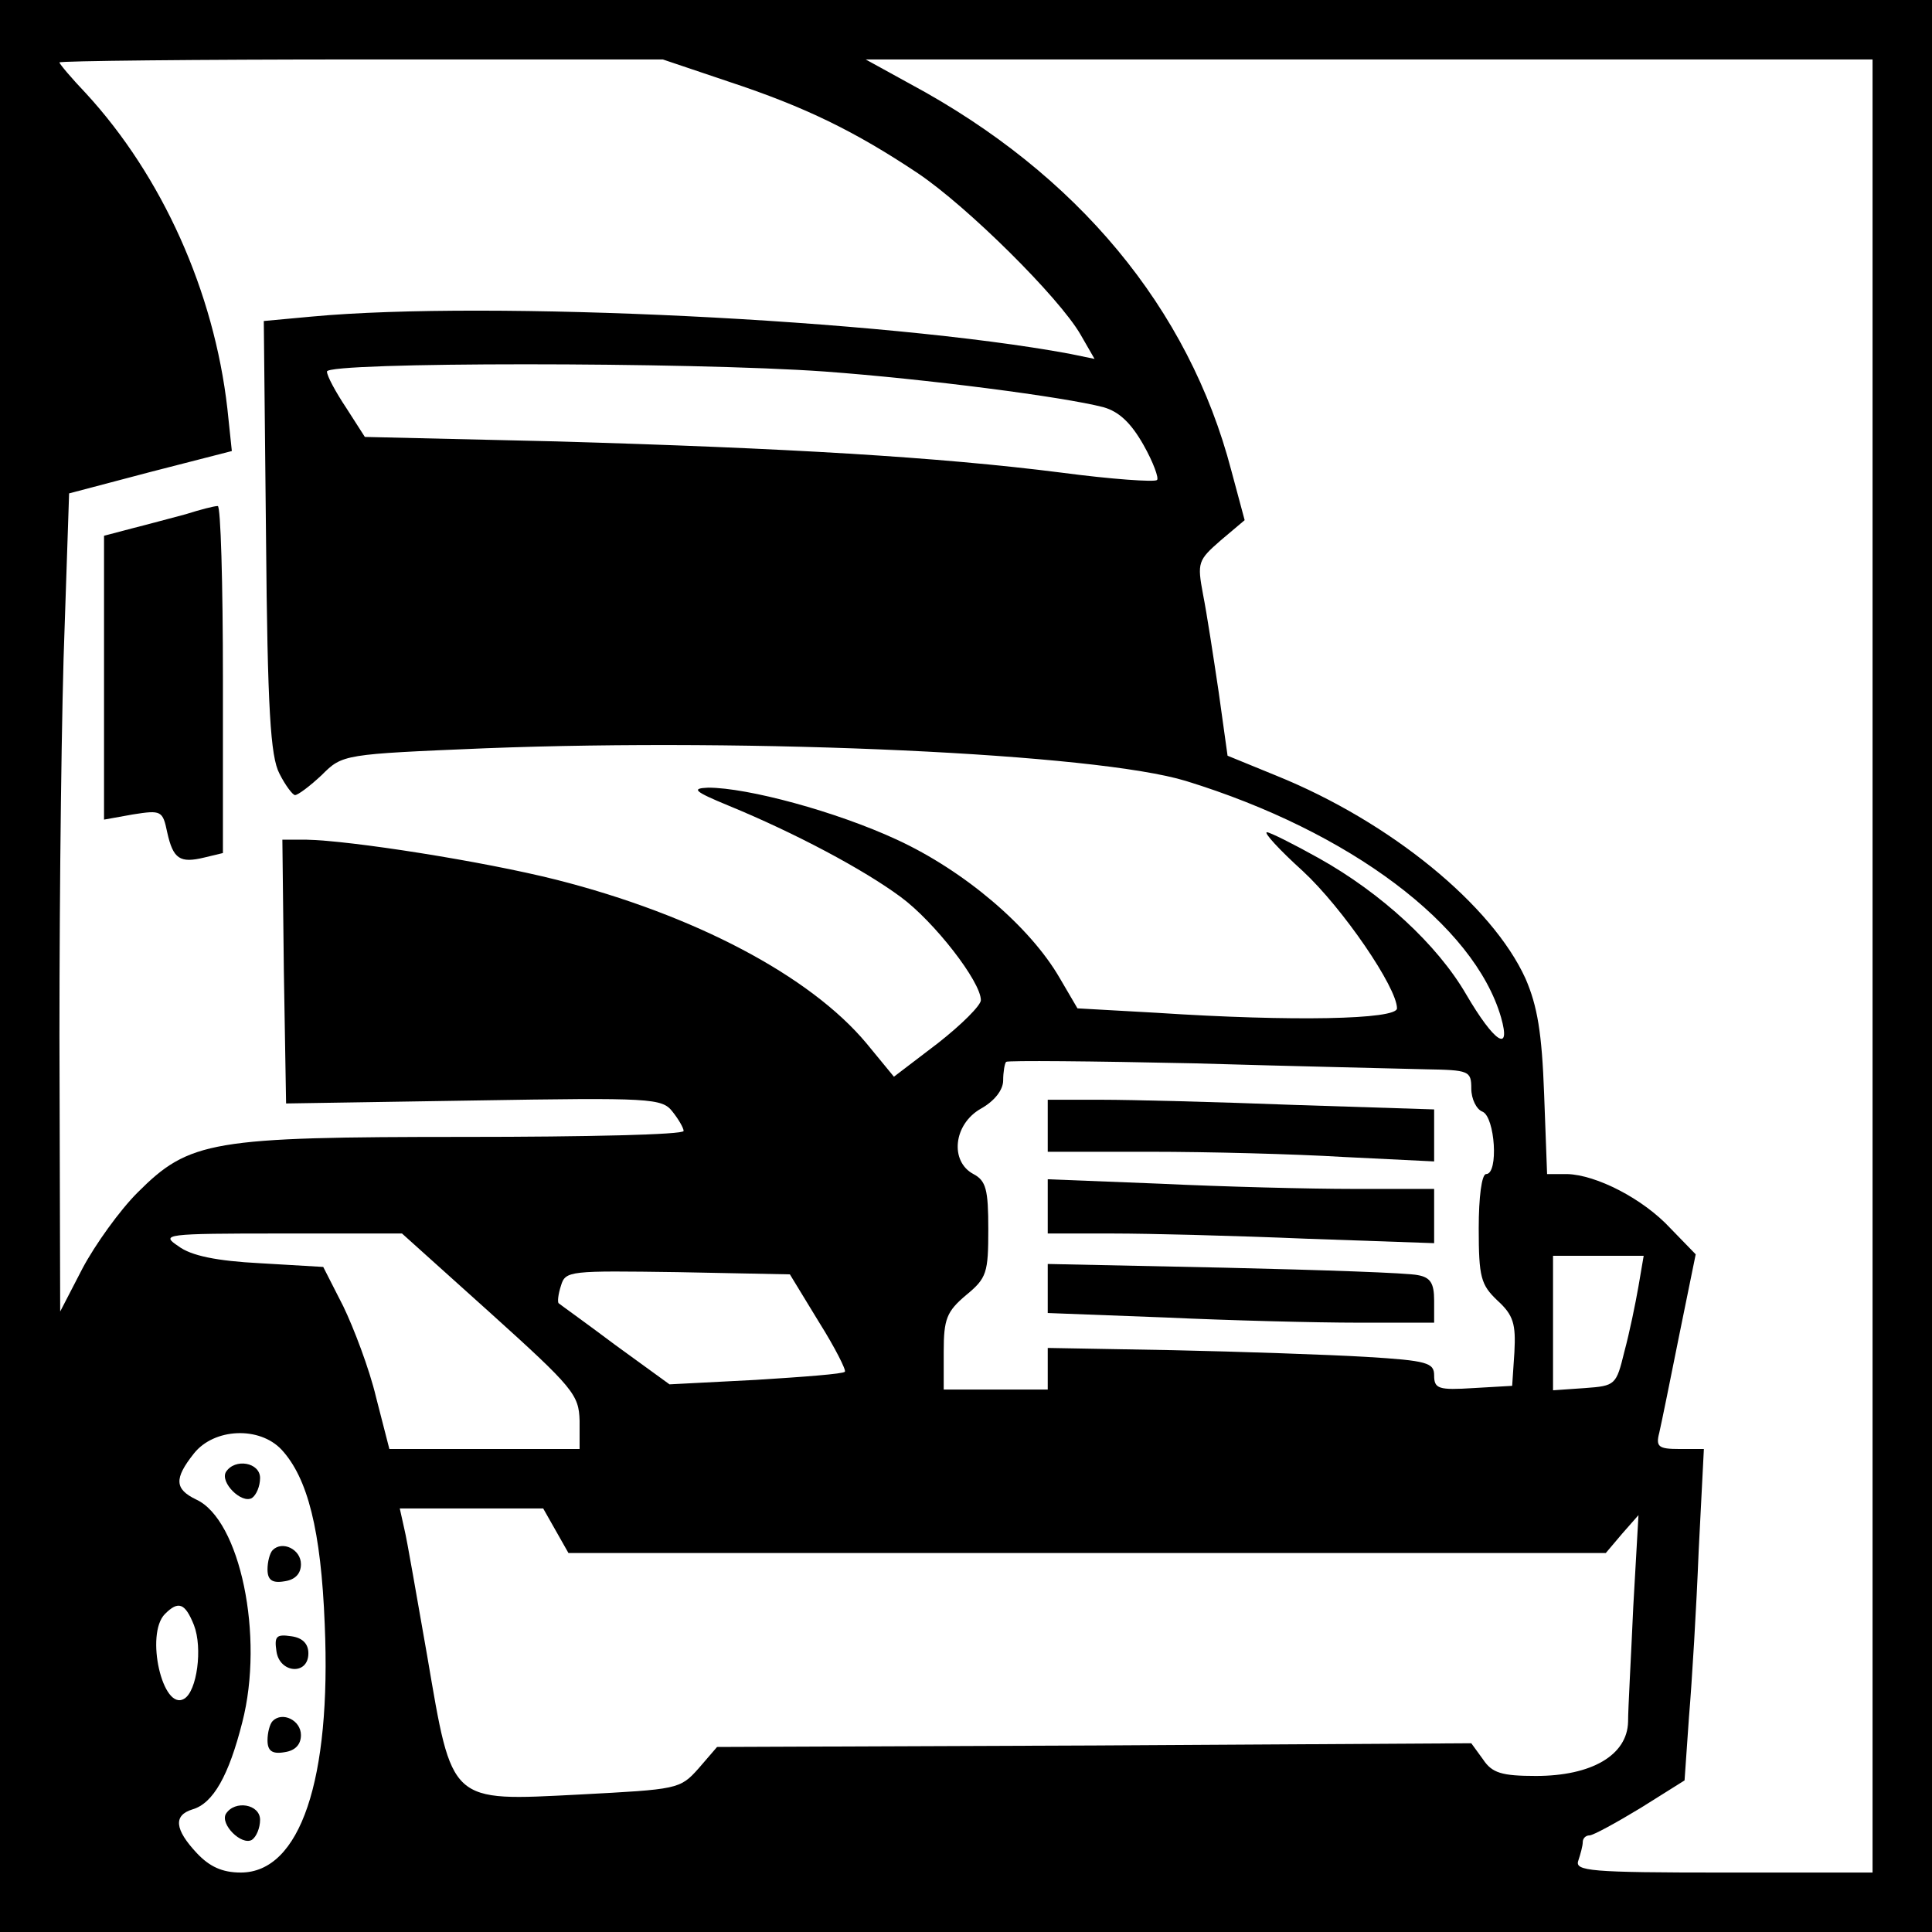 <?xml version="1.0" standalone="no"?>
<!DOCTYPE svg PUBLIC "-//W3C//DTD SVG 20010904//EN"
 "http://www.w3.org/TR/2001/REC-SVG-20010904/DTD/svg10.dtd">
<svg version="1.0" xmlns="http://www.w3.org/2000/svg"
 width="260pt" height="260pt" viewBox="0 0 260 260"
 preserveAspectRatio="xMidYMid meet">
<g transform="translate(0,260) scale(0.1,-0.1)"
fill="#000000" stroke="none">
<path d="M0 1300 l0 -1300 1300 0 1300 0 0 1300 0 1300 -1300 0 -1300 0 0
-1300z m981 1190 c103 -34 170 -67 254 -123 67 -45 190 -167 219 -217 l19 -33
-34 7 c-249 46 -782 72 -1019 50 l-65 -6 3 -291 c2 -232 6 -295 18 -318 8 -16
18 -29 21 -29 4 0 20 12 36 27 28 28 29 28 220 36 363 14 822 -7 943 -44 221
-68 388 -194 424 -318 14 -49 -9 -34 -47 31 -39 67 -114 136 -198 183 -34 19
-66 35 -70 35 -5 0 17 -24 48 -52 54 -50 127 -157 127 -185 0 -15 -140 -18
-323 -6 l-107 6 -24 41 c-40 69 -128 144 -219 186 -82 38 -201 70 -254 70 -23
-1 -19 -5 27 -24 90 -37 182 -86 232 -123 45 -33 108 -114 108 -139 0 -7 -26
-33 -58 -58 l-59 -45 -37 45 c-76 91 -232 173 -417 220 -99 25 -278 53 -337
54 l-32 0 2 -177 3 -178 253 4 c239 4 253 3 267 -15 8 -10 15 -22 15 -26 0 -5
-132 -8 -293 -8 -343 0 -372 -5 -442 -75 -24 -24 -57 -70 -74 -102 l-30 -58
-1 371 c0 204 3 452 7 551 l6 179 110 29 109 28 -6 57 c-18 158 -88 313 -190
424 -20 21 -36 40 -36 42 0 2 183 4 406 4 l406 0 89 -30z m1539 -1190 l0
-1220 -201 0 c-179 0 -200 2 -195 16 3 9 6 20 6 25 0 5 4 9 9 9 5 0 36 17 69
37 l59 37 6 86 c4 47 10 147 13 223 l7 137 -33 0 c-28 0 -32 3 -27 22 3 13 15
72 27 132 l22 108 -34 35 c-37 40 -100 72 -139 73 l-27 0 -4 108 c-3 82 -9
118 -25 155 -45 99 -182 211 -335 273 l-66 27 -12 86 c-7 47 -16 106 -21 131
-8 43 -7 46 24 73 l32 27 -18 67 c-57 218 -207 399 -432 520 l-60 33 678 0
677 0 0 -1220z m-1410 800 c136 -10 321 -34 375 -48 21 -6 37 -21 54 -51 13
-23 21 -45 18 -47 -3 -3 -61 1 -129 10 -165 21 -370 33 -680 42 l-257 6 -25
39 c-14 21 -26 43 -26 49 0 13 489 13 670 0z m808 -939 c59 -1 62 -2 62 -26 0
-14 7 -28 15 -31 17 -7 22 -84 5 -84 -6 0 -10 -31 -10 -73 0 -66 3 -76 25 -97
22 -20 25 -32 23 -70 l-3 -45 -52 -3 c-47 -3 -53 -1 -53 17 0 17 -9 20 -92 25
-51 3 -168 7 -260 9 l-168 3 0 -28 0 -28 -70 0 -70 0 0 51 c0 44 4 54 30 76
28 23 30 30 30 89 0 53 -3 65 -20 74 -32 17 -27 67 10 88 18 10 30 25 30 38 0
11 2 23 4 25 2 2 116 1 253 -2 136 -4 276 -7 311 -8z m-1258 -328 c112 -101
119 -110 120 -145 l0 -38 -128 0 -128 0 -18 70 c-9 38 -30 93 -44 122 l-27 53
-85 5 c-58 3 -93 10 -110 23 -24 16 -19 17 138 17 l163 0 119 -107z m1545 36
c-4 -23 -12 -62 -19 -88 -11 -45 -12 -46 -53 -49 l-43 -3 0 90 0 91 61 0 61 0
-7 -41z m-1103 -48 c22 -35 37 -65 35 -67 -2 -3 -56 -7 -120 -11 l-116 -6 -73
53 c-40 30 -75 55 -76 56 -2 1 -1 12 3 24 6 20 12 20 157 18 l151 -3 39 -64z
m-723 -172 c35 -38 53 -108 58 -235 9 -209 -33 -334 -113 -334 -25 0 -42 8
-59 26 -30 32 -32 51 -6 59 28 8 49 46 67 117 30 116 -3 273 -62 300 -29 14
-30 28 -3 62 27 34 88 37 118 5z m369 -109 l17 -30 698 0 698 0 22 26 22 25
-7 -123 c-3 -68 -7 -137 -7 -155 -1 -45 -49 -73 -124 -73 -46 0 -59 4 -71 22
l-16 22 -507 -3 -508 -2 -25 -29 c-25 -28 -28 -28 -160 -35 -176 -9 -171 -13
-205 186 -14 79 -27 156 -31 172 l-6 27 97 0 96 0 17 -30z m-487 -127 c12 -31
4 -89 -13 -99 -29 -18 -53 87 -26 114 18 18 27 15 39 -15z"/>
<path d="M250 1908 c-19 -5 -52 -14 -72 -19 l-38 -10 0 -191 0 -191 39 7 c38
6 40 5 46 -24 8 -36 17 -42 50 -34 l25 6 0 234 c0 129 -3 234 -7 233 -5 0 -24
-5 -43 -11z"/>
<path d="M1410 1085 l0 -35 138 0 c77 0 194 -3 260 -7 l122 -6 0 35 0 35 -187
6 c-104 4 -221 7 -260 7 l-73 0 0 -35z"/>
<path d="M1410 977 l0 -37 88 0 c48 0 165 -3 260 -7 l172 -6 0 36 0 37 -108 0
c-60 0 -177 3 -260 7 l-152 6 0 -36z"/>
<path d="M1410 866 l0 -33 158 -6 c86 -4 203 -7 260 -7 l102 0 0 30 c0 23 -5
31 -22 34 -13 3 -130 7 -260 10 l-238 5 0 -33z"/>
<path d="M304 619 c-8 -14 21 -43 35 -35 6 4 11 16 11 27 0 21 -34 27 -46 8z"/>
<path d="M367 514 c-4 -4 -7 -16 -7 -26 0 -14 6 -19 23 -16 14 2 22 10 22 23
0 20 -25 32 -38 19z"/>
<path d="M372 378 c4 -30 43 -33 43 -3 0 13 -8 21 -23 23 -20 3 -23 0 -20 -20z"/>
<path d="M367 284 c-4 -4 -7 -16 -7 -26 0 -14 6 -19 23 -16 14 2 22 10 22 23
0 20 -25 32 -38 19z"/>
<path d="M304 159 c-8 -14 21 -43 35 -35 6 4 11 16 11 27 0 21 -34 27 -46 8z"/>
</g>
</svg>
